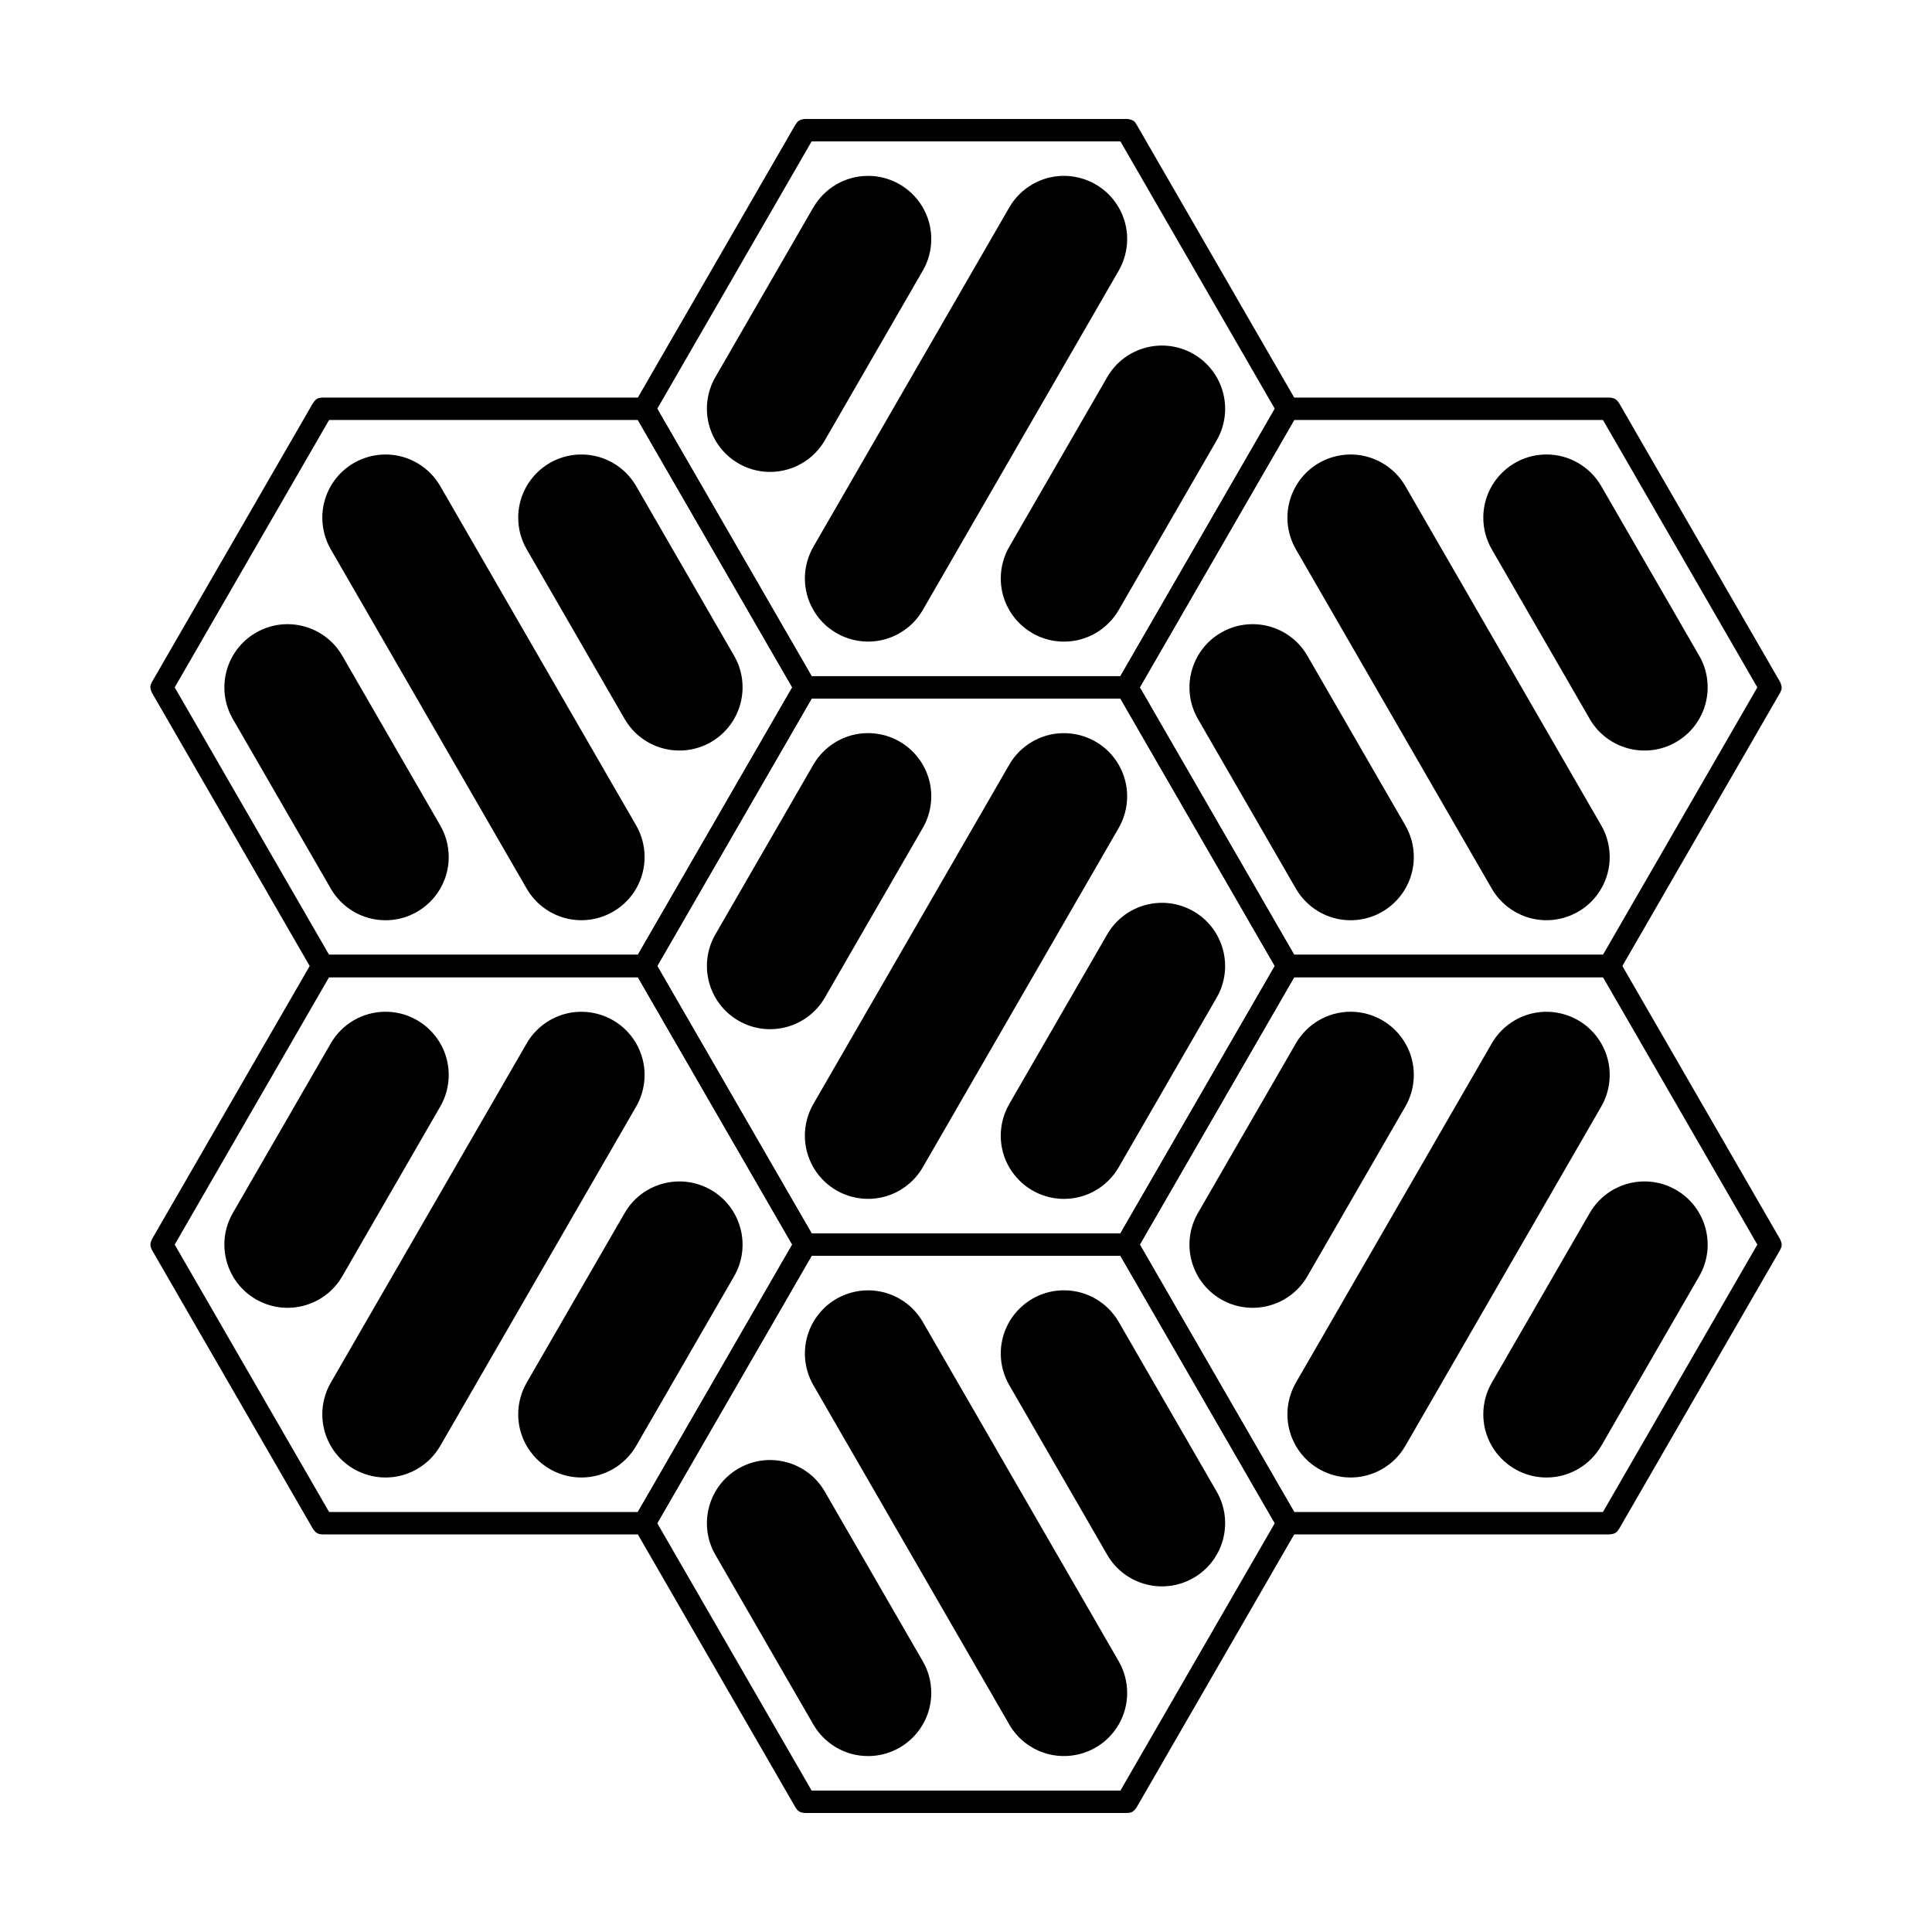 <?xml version="1.0" encoding="UTF-8"?>
<!-- Uploaded to: SVG Repo, www.svgrepo.com, Generator: SVG Repo Mixer Tools -->
<svg fill="#000000" width="800px" height="800px" version="1.1" viewBox="144 144 512 512" xmlns="http://www.w3.org/2000/svg">
 <g>
  <path d="m231.66 379.5c2.898 5.004 8.309 8.375 14.504 8.375 9.242 0 16.75-7.508 16.75-16.75 0-3.109-0.848-6.016-2.324-8.512l-25.793-44.676c-0.023-0.051-0.055-0.102-0.086-0.148-4.617-8.008-14.875-10.754-22.875-6.129-7.977 4.606-10.734 14.797-6.184 22.785v0.004l26.008 45.047zm29.09-106.54c-0.059-0.102-0.113-0.203-0.176-0.305l-0.004-0.004c-1.418-2.394-3.453-4.469-6.031-5.957-8.008-4.625-18.258-1.875-22.883 6.129-3.059 5.301-2.887 11.586-0.094 16.574h-0.004l52.016 90.094c1.422 2.469 3.492 4.606 6.129 6.129 8.008 4.625 18.258 1.875 22.883-6.129 3.121-5.414 2.879-11.848-0.074-16.879zm51.906-0.012c-0.039-0.07-0.078-0.141-0.121-0.211l-0.004-0.012c-2.906-4.953-8.297-8.281-14.449-8.281-9.242 0-16.75 7.504-16.75 16.746 0 3.012 0.797 5.84 2.195 8.285l0.023 0.051h0.004v0.012l25.98 44.992c4.625 8 14.875 10.75 22.883 6.129 8.008-4.625 10.75-14.875 6.129-22.883l-25.891-44.836z" fill-rule="evenodd"/>
  <path d="m487.42 379.5c2.898 5.004 8.316 8.375 14.504 8.375 9.242 0 16.75-7.508 16.75-16.75 0-3.109-0.848-6.016-2.324-8.512l-25.793-44.676c-0.023-0.051-0.055-0.102-0.086-0.148-4.617-8.008-14.875-10.754-22.875-6.129-7.977 4.606-10.734 14.797-6.184 22.785v0.004l26.008 45.047zm29.09-106.54c-0.059-0.102-0.113-0.203-0.176-0.305l-0.004-0.004c-1.418-2.394-3.453-4.469-6.031-5.957-8.008-4.625-18.258-1.875-22.875 6.129-3.062 5.301-2.894 11.586-0.102 16.574l52.012 90.094c1.422 2.469 3.492 4.606 6.129 6.129 8.008 4.625 18.258 1.875 22.883-6.129 3.121-5.414 2.883-11.848-0.074-16.879zm51.906-0.012c-0.035-0.07-0.074-0.141-0.121-0.211l-0.004-0.012c-2.906-4.953-8.297-8.281-14.449-8.281-9.242 0-16.75 7.504-16.75 16.746 0 3.012 0.797 5.84 2.195 8.285l0.023 0.051h0.004v0.012l25.98 44.992c4.625 8 14.875 10.75 22.883 6.129 8.008-4.625 10.75-14.875 6.129-22.883l-25.891-44.836z" fill-rule="evenodd"/>
  <path d="m359.54 346.66c2.898-5.004 8.316-8.375 14.504-8.375 9.242 0 16.75 7.508 16.75 16.75 0 3.109-0.848 6.016-2.324 8.512l-25.793 44.676c-0.023 0.051-0.055 0.102-0.086 0.148-4.617 8.008-14.875 10.754-22.875 6.129-7.977-4.606-10.734-14.797-6.184-22.785zm29.09 106.54c-0.059 0.105-0.113 0.203-0.176 0.305l-0.004 0.004c-1.418 2.394-3.453 4.469-6.031 5.961-8.008 4.617-18.258 1.871-22.875-6.129-3.062-5.309-2.894-11.594-0.102-16.582l52.012-90.094c1.422-2.469 3.492-4.606 6.129-6.129 8.008-4.617 18.258-1.875 22.883 6.129 3.121 5.414 2.879 11.848-0.074 16.879l-51.762 89.652zm51.906 0.012c-0.035 0.07-0.074 0.141-0.121 0.211l-0.004 0.012c-2.906 4.953-8.297 8.281-14.449 8.281-9.242 0-16.75-7.504-16.75-16.746 0-3.012 0.797-5.84 2.195-8.285l0.023-0.051h0.004v-0.012l25.98-44.992c4.625-8 14.875-10.75 22.883-6.129 8.008 4.625 10.75 14.875 6.129 22.883l-25.891 44.836z" fill-rule="evenodd"/>
  <path d="m440.47 305.66c-2.898 5.008-8.309 8.375-14.504 8.375-9.242 0-16.75-7.504-16.75-16.746 0-3.109 0.848-6.019 2.324-8.516l25.793-44.676c0.031-0.051 0.055-0.102 0.086-0.148 4.625-8.008 14.875-10.75 22.883-6.129 7.977 4.606 10.73 14.801 6.18 22.793l-26.008 45.047zm-29.086-106.54c0.055-0.102 0.113-0.199 0.168-0.301l0.004-0.004c1.418-2.398 3.453-4.469 6.031-5.961 8.008-4.625 18.258-1.875 22.883 6.129 3.062 5.301 2.887 11.594 0.094 16.574h0.004l-52.016 90.094c-1.422 2.469-3.488 4.609-6.129 6.129-8.008 4.625-18.258 1.875-22.875-6.129-3.129-5.406-2.883-11.848 0.074-16.875zm-51.914-0.012c0.039-0.07 0.078-0.141 0.121-0.203l0.004-0.012c2.906-4.953 8.297-8.285 14.449-8.285 9.242 0 16.75 7.508 16.75 16.75 0 3.012-0.797 5.84-2.191 8.281v0.004l-0.031 0.043v0.004l-0.004 0.004-25.98 44.992c-4.617 8.008-14.875 10.754-22.875 6.129-8.008-4.625-10.754-14.875-6.129-22.883 0 0 25.883-44.836 25.883-44.836z" fill-rule="evenodd"/>
  <path d="m231.66 420.5c2.898-5.008 8.309-8.375 14.504-8.375 9.242 0 16.75 7.504 16.75 16.746 0 3.109-0.848 6.019-2.324 8.516l-25.793 44.676c-0.023 0.051-0.055 0.102-0.086 0.148-4.617 8.008-14.875 10.75-22.875 6.129-7.977-4.606-10.734-14.801-6.184-22.793zm29.09 106.54c-0.059 0.102-0.113 0.199-0.176 0.301l-0.004 0.004c-1.418 2.398-3.453 4.469-6.031 5.961-8.008 4.625-18.258 1.875-22.883-6.129-3.059-5.301-2.887-11.594-0.094-16.574h-0.004l52.016-90.094c1.422-2.469 3.492-4.609 6.129-6.129 8.008-4.625 18.258-1.875 22.883 6.129 3.121 5.406 2.879 11.848-0.074 16.875zm51.906 0.012c-0.039 0.07-0.078 0.141-0.121 0.203l-0.004 0.012c-2.906 4.953-8.297 8.285-14.449 8.285-9.242 0-16.75-7.508-16.75-16.75 0-3.012 0.797-5.84 2.195-8.281l0.023-0.051 0.004-0.004v-0.004l25.98-44.992c4.625-8.008 14.875-10.754 22.883-6.129 8.008 4.625 10.75 14.875 6.129 22.883l-25.891 44.836z" fill-rule="evenodd"/>
  <path d="m487.42 420.5c2.898-5.008 8.316-8.375 14.504-8.375 9.242 0 16.75 7.504 16.75 16.746 0 3.109-0.848 6.019-2.324 8.516l-25.793 44.676c-0.023 0.051-0.055 0.102-0.086 0.148-4.617 8.008-14.875 10.75-22.875 6.129-7.977-4.606-10.734-14.801-6.184-22.793zm29.09 106.54c-0.059 0.102-0.113 0.199-0.176 0.301l-0.004 0.004c-1.418 2.398-3.453 4.469-6.031 5.961-8.008 4.625-18.258 1.875-22.875-6.129-3.062-5.301-2.894-11.594-0.102-16.574l52.012-90.094c1.422-2.469 3.492-4.609 6.129-6.129 8.008-4.625 18.258-1.875 22.883 6.129 3.121 5.406 2.883 11.848-0.074 16.875zm51.906 0.012c-0.035 0.07-0.074 0.141-0.121 0.203l-0.004 0.012c-2.906 4.953-8.297 8.285-14.449 8.285-9.242 0-16.75-7.508-16.75-16.75 0-3.012 0.797-5.84 2.195-8.281l0.023-0.051 0.004-0.004v-0.004l25.98-44.992c4.625-8.008 14.875-10.754 22.883-6.129 8.008 4.625 10.75 14.875 6.129 22.883l-25.891 44.836z" fill-rule="evenodd"/>
  <path d="m440.47 494.32c-2.898-5.004-8.309-8.375-14.504-8.375-9.242 0-16.75 7.508-16.75 16.75 0 3.109 0.848 6.016 2.324 8.512l25.793 44.676c0.031 0.051 0.055 0.102 0.086 0.148 4.625 8.008 14.875 10.754 22.883 6.129 7.977-4.606 10.73-14.797 6.18-22.785l-26.008-45.055zm-29.086 106.54c0.055 0.105 0.113 0.203 0.168 0.305l0.004 0.004c1.418 2.394 3.453 4.469 6.031 5.961 8.008 4.617 18.258 1.871 22.883-6.129 3.062-5.301 2.887-11.594 0.094-16.574l0.004-0.004-52.016-90.094c-1.422-2.469-3.488-4.606-6.129-6.129-8.008-4.617-18.258-1.875-22.875 6.129-3.129 5.414-2.883 11.848 0.074 16.879zm-51.914 0.012c0.039 0.07 0.078 0.141 0.121 0.211l0.004 0.012c2.906 4.953 8.297 8.281 14.449 8.281 9.242 0 16.75-7.504 16.75-16.746 0-3.012-0.797-5.84-2.191-8.285l-0.031-0.051-0.004-0.004-25.98-44.992c-4.617-8.008-14.875-10.754-22.875-6.129-8.008 4.617-10.754 14.871-6.129 22.875 0 0 25.883 44.836 25.883 44.836z" fill-rule="evenodd"/>
  <path d="m315.2 249.39c0.797 0.184 1.293 0.23 2.125 1.457l42.629 73.832c0.438 0.914 0.707 1.5 0 2.969l-42.629 73.836c-0.57 0.84-0.941 1.363-2.57 1.488h-85.258c-1.691-0.129-1.98-0.625-2.57-1.488l-42.629-73.836c-0.734-1.527-0.449-2.031 0-2.969l42.629-73.832c0.953-1.406 1.531-1.41 2.57-1.488h85.258c0.145 0.012 0.293 0.02 0.445 0.031zm-83.988 5.91-40.914 70.863 40.914 70.863h81.828l40.914-70.863-40.914-70.863h-81.828z"/>
  <path d="m443.08 470.89c0.797 0.184 1.293 0.23 2.125 1.453l42.629 73.836c0.738 1.527 0.453 2.031 0 2.969l-42.629 73.836c-0.953 1.402-1.531 1.406-2.57 1.48h-85.258c-1.691-0.125-1.98-0.625-2.57-1.48l-42.629-73.836c-0.438-0.914-0.707-1.5 0-2.969l42.629-73.836c0.957-1.402 1.531-1.406 2.57-1.48h85.258c0.145 0.012 0.293 0.02 0.445 0.031zm-83.988 5.906-40.914 70.863 40.914 70.867h81.828l40.914-70.867-40.914-70.863h-81.828z"/>
  <path d="m570.96 397.06c0.797 0.18 1.293 0.223 2.125 1.453l42.629 73.832c0.738 1.531 0.453 2.031 0 2.973l-42.629 73.832c-0.57 0.84-0.941 1.363-2.57 1.488h-85.254c-1.012-0.074-1.656-0.141-2.574-1.488l-42.629-73.832c-0.438-0.918-0.707-1.5 0-2.973l42.629-73.832c0.957-1.402 1.531-1.406 2.574-1.488h85.254c0.145 0.012 0.293 0.02 0.445 0.035zm-83.988 5.906-40.914 70.863 40.914 70.863h81.828l40.914-70.863-40.914-70.863h-81.828z"/>
  <path d="m315.2 397.06c1.605 0.363 1.641 0.738 2.125 1.453l42.629 73.832c0.738 1.531 0.453 2.031 0 2.973l-42.629 73.832c-0.57 0.84-0.941 1.363-2.57 1.488h-85.258c-1.012-0.074-1.652-0.141-2.57-1.488l-42.629-73.832c-0.438-0.918-0.707-1.5 0-2.973l42.629-73.832c0.953-1.402 1.531-1.406 2.57-1.488h85.258c0.145 0.012 0.293 0.02 0.445 0.035zm-83.988 5.906-40.914 70.863 40.914 70.863h81.828l40.914-70.863-40.914-70.863h-81.828z"/>
  <path d="m443.08 175.56c1.605 0.363 1.641 0.738 2.125 1.453l42.629 73.836c0.738 1.527 0.453 2.031 0 2.969l-42.629 73.832c-0.57 0.844-0.941 1.367-2.57 1.488h-85.258c-1.008-0.074-1.652-0.133-2.57-1.488l-42.629-73.832c-0.438-0.918-0.707-1.5 0-2.969l42.629-73.836c0.574-0.84 0.941-1.363 2.57-1.488h85.258c0.145 0.016 0.293 0.023 0.445 0.035zm-83.988 5.906-40.914 70.863 40.914 70.863h81.828l40.914-70.863-40.914-70.863h-81.828z"/>
  <path d="m443.08 323.23c1.605 0.367 1.641 0.742 2.125 1.453l42.629 73.836c0.738 1.527 0.453 2.031 0 2.969l-42.629 73.836c-0.57 0.84-0.941 1.363-2.57 1.48h-85.258c-1.691-0.125-1.98-0.625-2.57-1.48l-42.629-73.836c-0.734-1.527-0.449-2.031 0-2.969l42.629-73.836c0.574-0.84 0.941-1.363 2.57-1.488h85.258c0.145 0.016 0.293 0.023 0.445 0.035zm-83.988 5.906-40.914 70.863 40.914 70.867h81.828l40.914-70.867-40.914-70.863h-81.828z"/>
  <path d="m570.96 249.39c0.797 0.184 1.293 0.23 2.125 1.457l42.629 73.832c0.738 1.531 0.453 2.031 0 2.969l-42.629 73.836c-0.953 1.402-1.531 1.406-2.57 1.488h-85.254c-1.012-0.078-1.656-0.141-2.574-1.488l-42.629-73.836c-0.734-1.527-0.449-2.031 0-2.969l42.629-73.832c0.957-1.406 1.531-1.41 2.574-1.488h85.254c0.145 0.012 0.293 0.02 0.445 0.031zm-83.988 5.91-40.914 70.863 40.914 70.863h81.828l40.914-70.863-40.914-70.863h-81.828z"/>
 </g>
</svg>